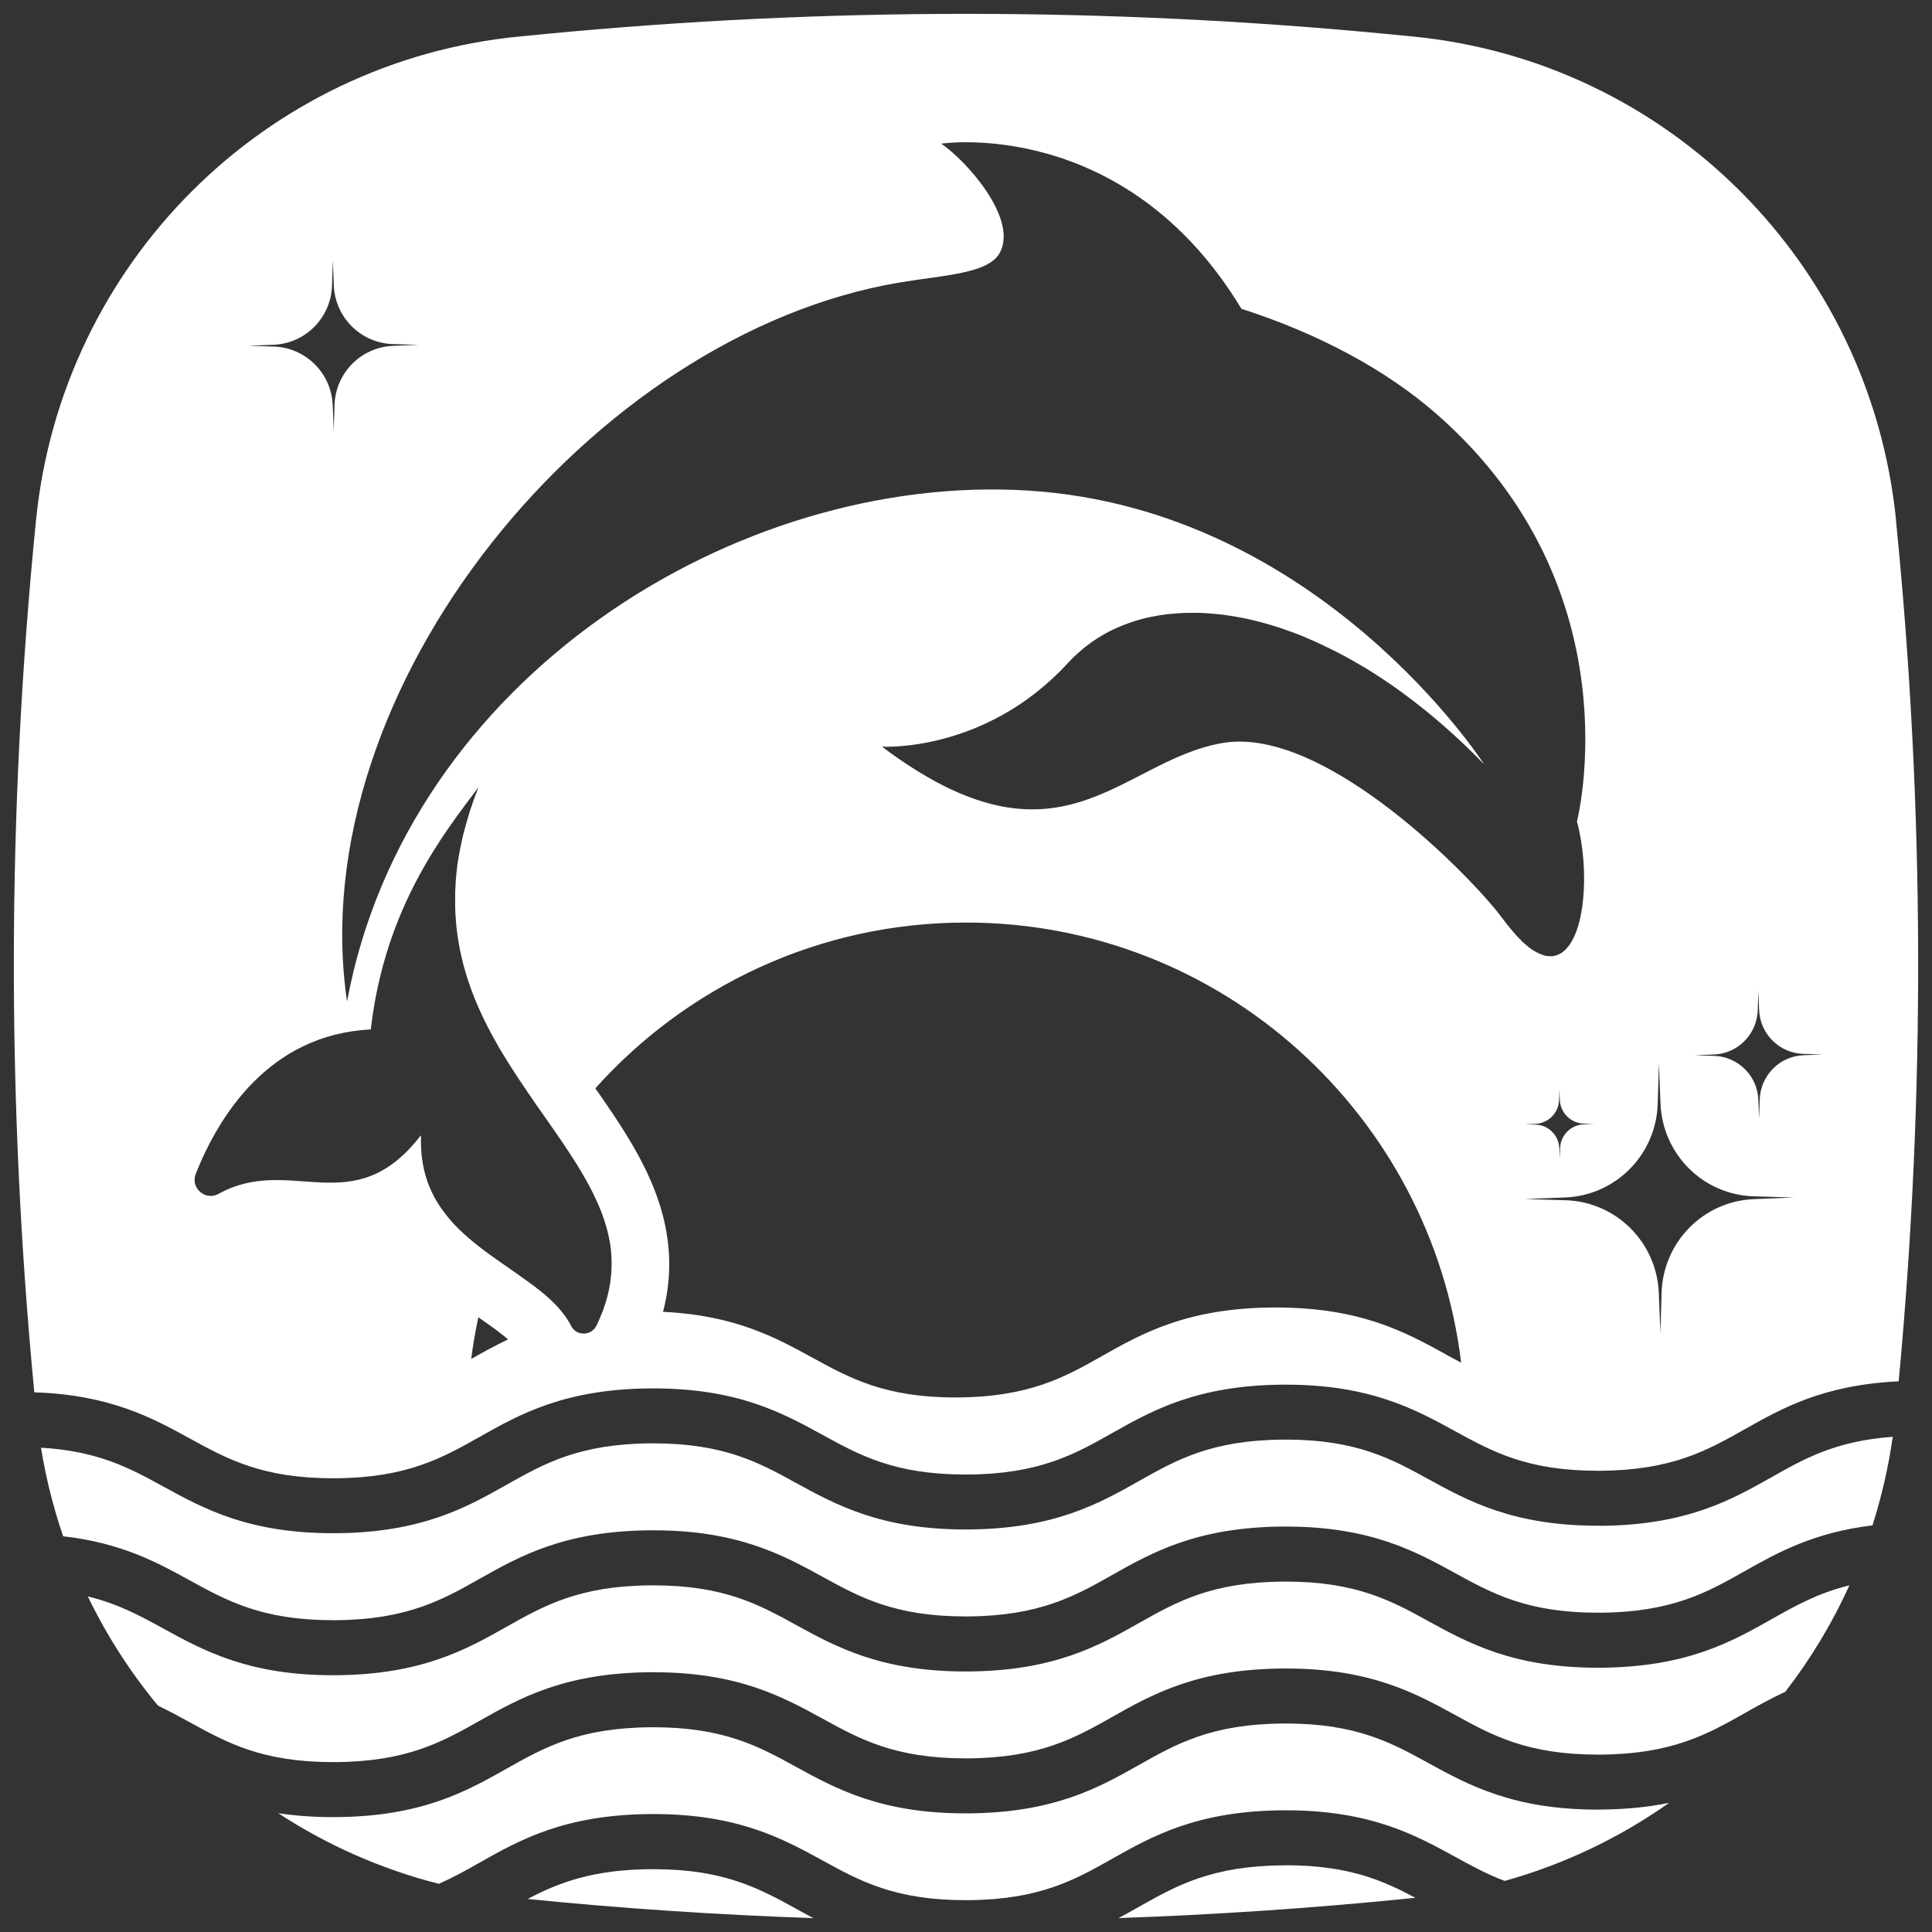 <svg width="82" height="82" viewBox="0 0 82 82" fill="none" xmlns="http://www.w3.org/2000/svg">
<rect x="0" y="0" width="82" height="82" fill="#333333" stroke="none"/>
<path d="M27.64 79.334C25.156 79.348 23.702 79.908 22.396 80.599C26.43 81.004 30.476 81.271 34.525 81.412C34.276 81.282 34.032 81.148 33.798 81.018C32.221 80.151 30.728 79.334 27.74 79.334C27.708 79.334 27.676 79.334 27.643 79.334H27.64Z" fill="white"/>
<path d="M67.925 76.806C67.889 76.806 67.849 76.806 67.813 76.806C64.228 76.806 62.321 75.758 60.637 74.836C59.06 73.968 57.567 73.151 54.579 73.151C54.547 73.151 54.514 73.151 54.482 73.151C51.426 73.169 49.929 74.015 48.346 74.908C46.654 75.863 44.739 76.944 41.083 76.965C41.047 76.965 41.007 76.965 40.971 76.965C37.386 76.965 35.479 75.917 33.794 74.995C32.218 74.127 30.724 73.31 27.737 73.31C27.705 73.31 27.672 73.31 27.64 73.31C24.584 73.328 23.087 74.174 21.503 75.067C19.812 76.022 17.897 77.103 14.24 77.124C14.204 77.124 14.165 77.124 14.129 77.124C13.265 77.124 12.502 77.063 11.811 76.958C13.873 78.307 16.17 79.33 18.624 79.955C19.24 79.684 19.797 79.373 20.363 79.051C22.054 78.097 23.969 77.016 27.625 76.994C27.662 76.994 27.701 76.994 27.737 76.994C31.322 76.994 33.229 78.043 34.914 78.965C36.49 79.832 37.984 80.649 40.971 80.649C41.003 80.649 41.036 80.649 41.068 80.649C44.124 80.631 45.621 79.785 47.205 78.892C48.896 77.938 50.811 76.857 54.468 76.835C54.504 76.835 54.543 76.835 54.579 76.835C58.164 76.835 60.072 77.884 61.756 78.806C62.433 79.178 63.091 79.54 63.861 79.832C66.395 79.127 68.749 77.996 70.844 76.517C70.005 76.691 69.051 76.795 67.928 76.803L67.925 76.806Z" fill="white"/>
<path d="M14.226 74.789C17.282 74.771 18.779 73.925 20.362 73.032C22.054 72.078 23.969 70.997 27.625 70.975C27.661 70.975 27.701 70.975 27.737 70.975C31.322 70.975 33.229 72.023 34.914 72.945C36.49 73.813 37.984 74.63 40.971 74.63C41.003 74.63 41.036 74.63 41.068 74.63C44.124 74.612 45.621 73.766 47.205 72.873C48.896 71.919 50.811 70.838 54.468 70.816C54.504 70.816 54.543 70.816 54.579 70.816C58.164 70.816 60.071 71.864 61.756 72.786C63.332 73.654 64.826 74.471 67.813 74.471C67.846 74.471 67.878 74.471 67.91 74.471C70.966 74.453 72.463 73.607 74.047 72.714C74.583 72.41 75.144 72.096 75.774 71.803C76.847 70.418 77.761 68.9 78.495 67.287C77.153 67.616 76.185 68.162 75.188 68.726C73.496 69.681 71.581 70.762 67.925 70.783C67.889 70.783 67.849 70.783 67.813 70.783C64.228 70.783 62.321 69.735 60.636 68.813C59.06 67.945 57.566 67.128 54.579 67.128C54.547 67.128 54.514 67.128 54.482 67.128C51.426 67.146 49.929 67.992 48.346 68.885C46.654 69.84 44.739 70.921 41.083 70.942C41.047 70.942 41.007 70.942 40.971 70.942C37.386 70.942 35.479 69.894 33.794 68.972C32.218 68.104 30.724 67.287 27.737 67.287C27.705 67.287 27.672 67.287 27.64 67.287C24.584 67.305 23.087 68.151 21.503 69.044C19.812 69.999 17.897 71.08 14.24 71.102C14.204 71.102 14.165 71.102 14.129 71.102C10.544 71.102 8.636 70.053 6.952 69.131C5.97 68.592 5.023 68.072 3.727 67.757C4.534 69.428 5.538 70.982 6.704 72.392C7.19 72.624 7.632 72.869 8.064 73.104C9.644 73.972 11.134 74.789 14.125 74.789C14.158 74.789 14.19 74.789 14.222 74.789H14.226Z" fill="white"/>
<path d="M54.579 79.171C54.547 79.171 54.514 79.171 54.482 79.171C51.426 79.189 49.929 80.035 48.345 80.928C48.065 81.087 47.777 81.249 47.474 81.409C51.563 81.267 55.644 80.993 59.719 80.584L60.01 80.555C60.032 80.555 60.05 80.548 60.071 80.548C58.678 79.803 57.21 79.167 54.575 79.167L54.579 79.171Z" fill="white"/>
<path d="M67.925 64.756C67.889 64.756 67.849 64.756 67.813 64.756C64.228 64.756 62.321 63.708 60.636 62.786C59.06 61.918 57.566 61.101 54.579 61.101C54.547 61.101 54.514 61.101 54.482 61.101C51.426 61.119 49.929 61.965 48.345 62.858C46.654 63.812 44.739 64.894 41.082 64.915C41.046 64.915 41.007 64.915 40.971 64.915C37.386 64.915 35.479 63.867 33.794 62.945C32.218 62.077 30.724 61.26 27.737 61.26C27.704 61.26 27.672 61.26 27.64 61.26C24.584 61.278 23.087 62.124 21.503 63.017C19.812 63.972 17.897 65.053 14.24 65.074C14.204 65.074 14.165 65.074 14.129 65.074C10.544 65.074 8.636 64.026 6.952 63.104C5.53 62.323 4.177 61.586 1.74 61.444C1.949 62.739 2.266 63.993 2.68 65.204C5.156 65.483 6.686 66.322 8.064 67.081C9.644 67.948 11.134 68.766 14.125 68.766C14.157 68.766 14.19 68.766 14.222 68.766C17.278 68.748 18.775 67.901 20.359 67.008C22.05 66.054 23.965 64.973 27.622 64.951C27.658 64.951 27.697 64.951 27.733 64.951C31.318 64.951 33.225 66 34.91 66.922C36.486 67.79 37.98 68.606 40.967 68.606C41 68.606 41.032 68.606 41.064 68.606C44.12 68.588 45.617 67.743 47.201 66.85C48.892 65.895 50.807 64.814 54.464 64.792C54.5 64.792 54.539 64.792 54.575 64.792C58.16 64.792 60.068 65.841 61.752 66.763C63.328 67.63 64.822 68.448 67.809 68.448C67.842 68.448 67.874 68.448 67.907 68.448C70.962 68.429 72.46 67.583 74.043 66.69C75.425 65.909 76.962 65.045 79.474 64.742C79.859 63.531 80.151 62.272 80.334 60.982C77.923 61.155 76.584 61.907 75.18 62.703C73.489 63.657 71.574 64.738 67.917 64.76L67.925 64.756Z" fill="white"/>
<path d="M80.475 22.084C79.384 11.183 70.775 2.582 59.917 1.545L58.79 1.436C46.956 0.305 35.047 0.305 23.213 1.436L22.086 1.545C11.232 2.582 2.619 11.183 1.528 22.084C0.297 34.391 0.276 46.784 1.456 59.095C4.677 59.199 6.47 60.183 8.064 61.058C9.644 61.925 11.134 62.742 14.125 62.742C14.158 62.742 14.19 62.742 14.222 62.742C17.278 62.724 18.775 61.878 20.359 60.985C22.05 60.031 23.965 58.95 27.622 58.928C27.658 58.928 27.697 58.928 27.733 58.928C31.318 58.928 33.226 59.977 34.91 60.899C36.486 61.766 37.98 62.583 40.967 62.583C41 62.583 41.032 62.583 41.065 62.583C44.12 62.565 45.617 61.719 47.201 60.826C48.893 59.872 50.807 58.791 54.464 58.769C54.5 58.769 54.54 58.769 54.576 58.769C58.16 58.769 60.068 59.818 61.752 60.74C63.329 61.607 64.822 62.424 67.809 62.424C67.842 62.424 67.874 62.424 67.907 62.424C70.962 62.406 72.46 61.56 74.043 60.667C75.62 59.778 77.39 58.776 80.586 58.628C81.724 46.473 81.688 34.239 80.471 22.087L80.475 22.084ZM11.613 14.633C12.97 14.578 14.053 13.476 14.093 12.113L14.125 11.024L14.168 12.113C14.222 13.476 15.32 14.564 16.677 14.604L17.76 14.636L16.677 14.68C15.32 14.734 14.237 15.836 14.197 17.2L14.165 18.288L14.122 17.2C14.068 15.836 12.97 14.748 11.613 14.709L10.53 14.676L11.613 14.633ZM19.999 57.677C20.075 57.081 20.179 56.492 20.301 55.909C20.733 56.209 21.212 56.542 21.564 56.849C21 57.117 20.488 57.403 19.999 57.677ZM25.955 53.697C25.955 53.733 25.955 53.769 25.955 53.802C25.955 53.812 25.955 53.82 25.955 53.831C25.93 54.604 25.732 55.41 25.315 56.264C25.099 56.705 24.462 56.716 24.242 56.278C23.997 55.797 23.62 55.378 23.166 54.984C23.145 54.966 23.119 54.944 23.098 54.926C23.047 54.883 22.997 54.843 22.947 54.803C22.918 54.781 22.893 54.76 22.864 54.738C22.813 54.698 22.763 54.658 22.713 54.619C22.684 54.597 22.659 54.575 22.63 54.557C22.572 54.514 22.515 54.471 22.457 54.431C22.436 54.416 22.414 54.398 22.392 54.384C22.313 54.326 22.234 54.268 22.151 54.21C22.133 54.196 22.112 54.185 22.094 54.17C22.029 54.123 21.96 54.076 21.896 54.029C21.86 54.004 21.824 53.979 21.788 53.953C21.723 53.91 21.662 53.867 21.597 53.82C21.532 53.773 21.464 53.729 21.399 53.682C21.37 53.661 21.341 53.643 21.309 53.621C21.241 53.574 21.172 53.527 21.104 53.476C21.082 53.462 21.064 53.447 21.043 53.433C20.956 53.371 20.873 53.31 20.787 53.248C20.765 53.234 20.747 53.22 20.726 53.205C20.661 53.158 20.6 53.111 20.535 53.064C20.506 53.042 20.478 53.021 20.449 52.999C20.395 52.956 20.337 52.912 20.283 52.869C20.254 52.844 20.222 52.822 20.193 52.797C20.139 52.753 20.082 52.706 20.028 52.663C20.003 52.641 19.974 52.619 19.948 52.594C19.877 52.533 19.805 52.468 19.733 52.406C19.725 52.399 19.718 52.395 19.711 52.388C19.635 52.319 19.56 52.247 19.484 52.175C19.463 52.153 19.441 52.128 19.416 52.106C19.366 52.055 19.315 52.001 19.265 51.951C19.239 51.922 19.214 51.896 19.189 51.867C19.142 51.817 19.099 51.766 19.056 51.712C19.031 51.683 19.006 51.654 18.984 51.625C18.937 51.567 18.894 51.51 18.851 51.452C18.833 51.426 18.811 51.401 18.793 51.376C18.732 51.293 18.674 51.206 18.617 51.119C18.606 51.105 18.599 51.087 18.588 51.072C18.541 51 18.498 50.924 18.455 50.848C18.437 50.815 18.422 50.783 18.404 50.75C18.372 50.689 18.34 50.624 18.311 50.562C18.293 50.526 18.279 50.486 18.261 50.45C18.232 50.385 18.207 50.32 18.181 50.255C18.167 50.219 18.153 50.179 18.138 50.143C18.113 50.067 18.088 49.987 18.066 49.908C18.059 49.879 18.048 49.85 18.041 49.821C18.012 49.713 17.987 49.604 17.965 49.492C17.958 49.46 17.955 49.423 17.947 49.391C17.933 49.308 17.919 49.225 17.908 49.141C17.901 49.094 17.897 49.047 17.893 49C17.886 48.925 17.879 48.845 17.875 48.765C17.875 48.715 17.872 48.664 17.868 48.614C17.868 48.53 17.868 48.447 17.868 48.364C17.868 48.328 17.868 48.295 17.868 48.259C17.868 48.234 17.861 48.209 17.861 48.187C15 51.911 12.336 48.971 9.277 50.671C8.716 50.982 8.071 50.418 8.309 49.818C9.263 47.417 11.39 43.906 15.738 43.693C16.331 38.501 18.854 35.349 20.308 33.414C20.24 33.588 20.175 33.758 20.114 33.928C20.093 33.982 20.078 34.036 20.056 34.094C20.017 34.206 19.977 34.322 19.941 34.434C19.92 34.499 19.902 34.561 19.884 34.626C19.851 34.727 19.823 34.828 19.794 34.929C19.776 34.994 19.758 35.063 19.74 35.128C19.715 35.226 19.689 35.32 19.664 35.417C19.65 35.483 19.632 35.548 19.617 35.613C19.596 35.707 19.574 35.804 19.556 35.898C19.542 35.96 19.531 36.025 19.517 36.086C19.499 36.184 19.481 36.282 19.466 36.376C19.455 36.433 19.448 36.491 19.437 36.545C19.419 36.657 19.405 36.766 19.394 36.874C19.391 36.914 19.384 36.958 19.38 36.997C19.362 37.146 19.351 37.294 19.34 37.442C19.34 37.475 19.34 37.504 19.337 37.532C19.329 37.648 19.322 37.76 19.319 37.876C19.319 37.926 19.319 37.981 19.319 38.031C19.319 38.122 19.319 38.212 19.319 38.303C19.319 38.36 19.319 38.415 19.319 38.469C19.319 38.552 19.322 38.639 19.326 38.722C19.326 38.78 19.333 38.834 19.337 38.892C19.34 38.975 19.348 39.054 19.355 39.138C19.358 39.192 19.366 39.25 19.369 39.304C19.376 39.387 19.387 39.467 19.398 39.55C19.405 39.6 19.412 39.655 19.419 39.705C19.43 39.792 19.445 39.875 19.459 39.962C19.466 40.005 19.473 40.052 19.481 40.096C19.499 40.204 19.52 40.313 19.545 40.417C19.549 40.439 19.553 40.457 19.556 40.479C19.585 40.605 19.614 40.732 19.646 40.855C19.657 40.895 19.668 40.931 19.675 40.967C19.697 41.054 19.722 41.141 19.747 41.224C19.761 41.271 19.776 41.318 19.79 41.365C19.812 41.441 19.837 41.517 19.858 41.589C19.873 41.639 19.891 41.687 19.909 41.737C19.934 41.809 19.959 41.878 19.985 41.95C20.003 42.001 20.02 42.048 20.038 42.099C20.064 42.167 20.093 42.236 20.118 42.305C20.136 42.352 20.157 42.402 20.175 42.449C20.204 42.518 20.233 42.59 20.265 42.659C20.283 42.702 20.305 42.749 20.323 42.793C20.355 42.869 20.391 42.945 20.427 43.021C20.445 43.057 20.463 43.096 20.478 43.133C20.532 43.245 20.582 43.353 20.64 43.462C20.65 43.48 20.657 43.498 20.668 43.52C20.715 43.61 20.762 43.7 20.809 43.791C20.83 43.83 20.852 43.87 20.873 43.91C20.91 43.979 20.945 44.044 20.985 44.112C21.01 44.159 21.035 44.203 21.061 44.25C21.097 44.311 21.129 44.373 21.165 44.434C21.194 44.481 21.219 44.528 21.248 44.575C21.284 44.633 21.32 44.694 21.356 44.752C21.385 44.799 21.41 44.843 21.439 44.89C21.474 44.948 21.511 45.005 21.547 45.063C21.575 45.11 21.604 45.154 21.633 45.201C21.669 45.258 21.705 45.316 21.744 45.374C21.773 45.418 21.802 45.465 21.831 45.508C21.87 45.569 21.91 45.631 21.95 45.692C21.975 45.732 22 45.772 22.029 45.812C22.094 45.906 22.155 46.003 22.22 46.097C22.256 46.148 22.288 46.199 22.324 46.249C22.356 46.296 22.389 46.343 22.421 46.394C22.461 46.452 22.5 46.509 22.54 46.567C22.565 46.603 22.59 46.643 22.616 46.679C22.662 46.748 22.709 46.813 22.756 46.882C22.774 46.907 22.788 46.929 22.806 46.954C23.184 47.493 23.558 48.021 23.911 48.541C23.918 48.552 23.925 48.563 23.933 48.577C23.987 48.661 24.041 48.74 24.095 48.823C24.113 48.849 24.127 48.874 24.145 48.899C24.188 48.968 24.235 49.033 24.278 49.102C24.3 49.134 24.318 49.163 24.339 49.196C24.379 49.257 24.419 49.319 24.458 49.384C24.48 49.416 24.498 49.449 24.519 49.481C24.559 49.543 24.595 49.604 24.631 49.669C24.649 49.702 24.671 49.734 24.689 49.763C24.724 49.828 24.764 49.89 24.8 49.955C24.818 49.984 24.836 50.016 24.851 50.045C24.894 50.118 24.933 50.194 24.973 50.266C24.984 50.284 24.994 50.302 25.005 50.324C25.056 50.418 25.106 50.512 25.153 50.609C25.153 50.617 25.16 50.624 25.164 50.631C25.207 50.718 25.246 50.801 25.286 50.888C25.3 50.917 25.311 50.946 25.326 50.974C25.354 51.039 25.383 51.105 25.412 51.166C25.426 51.202 25.441 51.235 25.455 51.271C25.48 51.329 25.502 51.39 25.527 51.448C25.541 51.484 25.556 51.52 25.567 51.556C25.588 51.614 25.61 51.672 25.628 51.73C25.639 51.766 25.653 51.806 25.664 51.842C25.682 51.9 25.7 51.961 25.718 52.019C25.729 52.055 25.739 52.092 25.75 52.128C25.768 52.189 25.783 52.254 25.797 52.316C25.804 52.348 25.815 52.381 25.822 52.413C25.84 52.493 25.855 52.569 25.869 52.648C25.869 52.666 25.876 52.684 25.88 52.703C25.898 52.8 25.912 52.898 25.923 52.992C25.923 53.017 25.927 53.042 25.93 53.068C25.937 53.14 25.945 53.212 25.948 53.281C25.948 53.317 25.948 53.353 25.952 53.389C25.952 53.451 25.959 53.512 25.959 53.578C25.959 53.617 25.959 53.657 25.959 53.697H25.955ZM61.331 57.464C59.647 56.538 57.739 55.494 54.154 55.494C54.118 55.494 54.079 55.494 54.043 55.494C50.386 55.515 48.471 56.596 46.78 57.551C45.196 58.447 43.699 59.29 40.643 59.312C40.611 59.312 40.579 59.312 40.546 59.312C37.559 59.312 36.065 58.491 34.489 57.627C32.938 56.777 31.199 55.823 28.14 55.678C28.5 54.315 28.493 52.941 28.119 51.531C27.597 49.579 26.43 47.854 25.268 46.191C29.144 41.871 34.755 39.156 41 39.156C51.822 39.156 60.745 47.312 62.015 57.836C61.788 57.717 61.562 57.594 61.335 57.468L61.331 57.464ZM64.563 39.911C64.488 39.839 64.412 39.76 64.333 39.673C64.315 39.651 64.297 39.629 64.275 39.608C64.21 39.535 64.146 39.459 64.081 39.38C64.056 39.351 64.034 39.322 64.009 39.293C63.926 39.188 63.84 39.076 63.75 38.957C62.62 37.406 56.278 30.782 51.891 31.535C47.503 32.286 45.009 37.384 37.433 31.69C37.433 31.69 41.817 31.968 45.333 28.132C45.434 28.02 45.542 27.916 45.65 27.814C45.686 27.782 45.722 27.749 45.754 27.72C45.83 27.652 45.905 27.587 45.984 27.521C46.028 27.489 46.067 27.453 46.111 27.42C46.186 27.362 46.265 27.305 46.344 27.247C46.388 27.218 46.431 27.185 46.478 27.156C46.564 27.098 46.654 27.044 46.744 26.99C46.783 26.968 46.819 26.943 46.855 26.921C46.985 26.849 47.115 26.78 47.251 26.715C47.269 26.708 47.284 26.701 47.302 26.694C47.421 26.639 47.539 26.585 47.665 26.538C47.712 26.52 47.759 26.502 47.806 26.484C47.899 26.448 47.996 26.415 48.094 26.383C48.148 26.364 48.202 26.35 48.255 26.332C48.353 26.303 48.446 26.278 48.544 26.252C48.597 26.238 48.651 26.224 48.709 26.213C48.817 26.187 48.929 26.166 49.037 26.148C49.08 26.14 49.127 26.13 49.17 26.122C49.325 26.097 49.483 26.075 49.641 26.057C49.677 26.053 49.71 26.053 49.746 26.05C49.872 26.039 50.001 26.028 50.127 26.021C50.185 26.021 50.246 26.017 50.303 26.014C50.411 26.014 50.519 26.01 50.627 26.01C50.692 26.01 50.757 26.01 50.822 26.01C50.93 26.01 51.041 26.017 51.149 26.025C51.214 26.025 51.275 26.032 51.34 26.035C51.466 26.046 51.592 26.057 51.721 26.072C51.768 26.075 51.819 26.082 51.865 26.086C52.038 26.108 52.215 26.133 52.391 26.162C52.441 26.169 52.492 26.18 52.542 26.191C52.672 26.216 52.801 26.238 52.931 26.267C52.999 26.281 53.068 26.299 53.139 26.314C53.255 26.339 53.37 26.368 53.485 26.401C53.557 26.419 53.629 26.44 53.705 26.459C53.823 26.491 53.938 26.527 54.057 26.563C54.126 26.585 54.198 26.607 54.266 26.628C54.406 26.675 54.55 26.722 54.691 26.777C54.738 26.795 54.784 26.809 54.828 26.824C55.015 26.892 55.202 26.965 55.389 27.044C55.45 27.07 55.511 27.095 55.569 27.124C55.699 27.178 55.832 27.236 55.961 27.297C56.037 27.33 56.109 27.366 56.184 27.402C56.303 27.46 56.425 27.518 56.548 27.579C56.623 27.619 56.699 27.655 56.778 27.695C56.904 27.76 57.027 27.825 57.153 27.894C57.221 27.933 57.293 27.97 57.361 28.009C57.523 28.1 57.685 28.194 57.847 28.291C57.88 28.313 57.912 28.331 57.948 28.349C58.142 28.465 58.333 28.588 58.527 28.715C58.592 28.754 58.653 28.798 58.718 28.841C58.851 28.931 58.984 29.022 59.118 29.112C59.19 29.163 59.265 29.217 59.337 29.268C59.402 29.315 59.467 29.358 59.532 29.405C59.546 29.416 59.56 29.43 59.575 29.441C60.723 30.284 61.867 31.278 62.987 32.435C62.987 32.435 56.026 21.599 43.645 20.822C31.268 20.048 17.282 28.794 14.73 42.504C12.768 29.21 25.164 14.17 38.185 11.99C40.082 11.671 41.946 11.621 42.432 10.732C43.22 9.289 41.029 6.834 39.949 6.097C39.949 6.097 47.745 4.914 52.69 13.107C55.983 14.162 58.88 15.724 61.029 17.622C69.458 25.056 66.931 34.864 66.931 34.864C67.478 36.903 67.302 39.785 66.269 40.446C66.269 40.446 66.269 40.446 66.269 40.45C66.255 40.457 66.24 40.465 66.226 40.472C66.212 40.479 66.197 40.49 66.183 40.497C66.139 40.519 66.093 40.537 66.046 40.551C66.039 40.551 66.032 40.551 66.024 40.559C65.981 40.569 65.934 40.577 65.888 40.584C65.87 40.584 65.852 40.584 65.837 40.584C65.798 40.584 65.754 40.584 65.711 40.58C65.697 40.58 65.683 40.58 65.668 40.577C65.611 40.569 65.556 40.555 65.495 40.537C65.481 40.533 65.463 40.526 65.448 40.519C65.402 40.501 65.355 40.483 65.305 40.461C65.287 40.454 65.265 40.443 65.247 40.432C65.182 40.399 65.117 40.363 65.049 40.32C65.045 40.32 65.042 40.313 65.038 40.313C64.973 40.269 64.905 40.219 64.84 40.164C64.819 40.146 64.797 40.128 64.775 40.11C64.718 40.063 64.66 40.009 64.599 39.955C64.581 39.937 64.563 39.922 64.545 39.904L64.563 39.911ZM67.658 47.703L67.219 47.721C66.669 47.742 66.23 48.187 66.215 48.74L66.201 49.181L66.183 48.74C66.161 48.187 65.719 47.746 65.168 47.731L64.729 47.717L65.168 47.699C65.719 47.677 66.157 47.233 66.172 46.679L66.186 46.238L66.204 46.679C66.226 47.233 66.669 47.674 67.219 47.688L67.658 47.703ZM74.439 50.895C72.294 50.982 70.584 52.721 70.523 54.875L70.473 56.596L70.404 54.875C70.318 52.721 68.587 51.003 66.442 50.942L64.729 50.891L66.442 50.823C68.587 50.736 70.296 48.997 70.358 46.842L70.408 45.121L70.477 46.842C70.563 48.997 72.294 50.714 74.439 50.776L76.152 50.826L74.439 50.895ZM76.545 44.788C75.526 44.828 74.716 45.656 74.687 46.679L74.662 47.496L74.63 46.679C74.59 45.656 73.766 44.843 72.748 44.814L71.934 44.788L72.748 44.756C73.766 44.716 74.576 43.888 74.605 42.865L74.63 42.048L74.662 42.865C74.702 43.888 75.526 44.702 76.545 44.731L77.358 44.756L76.545 44.788Z" fill="white"/>
</svg>
